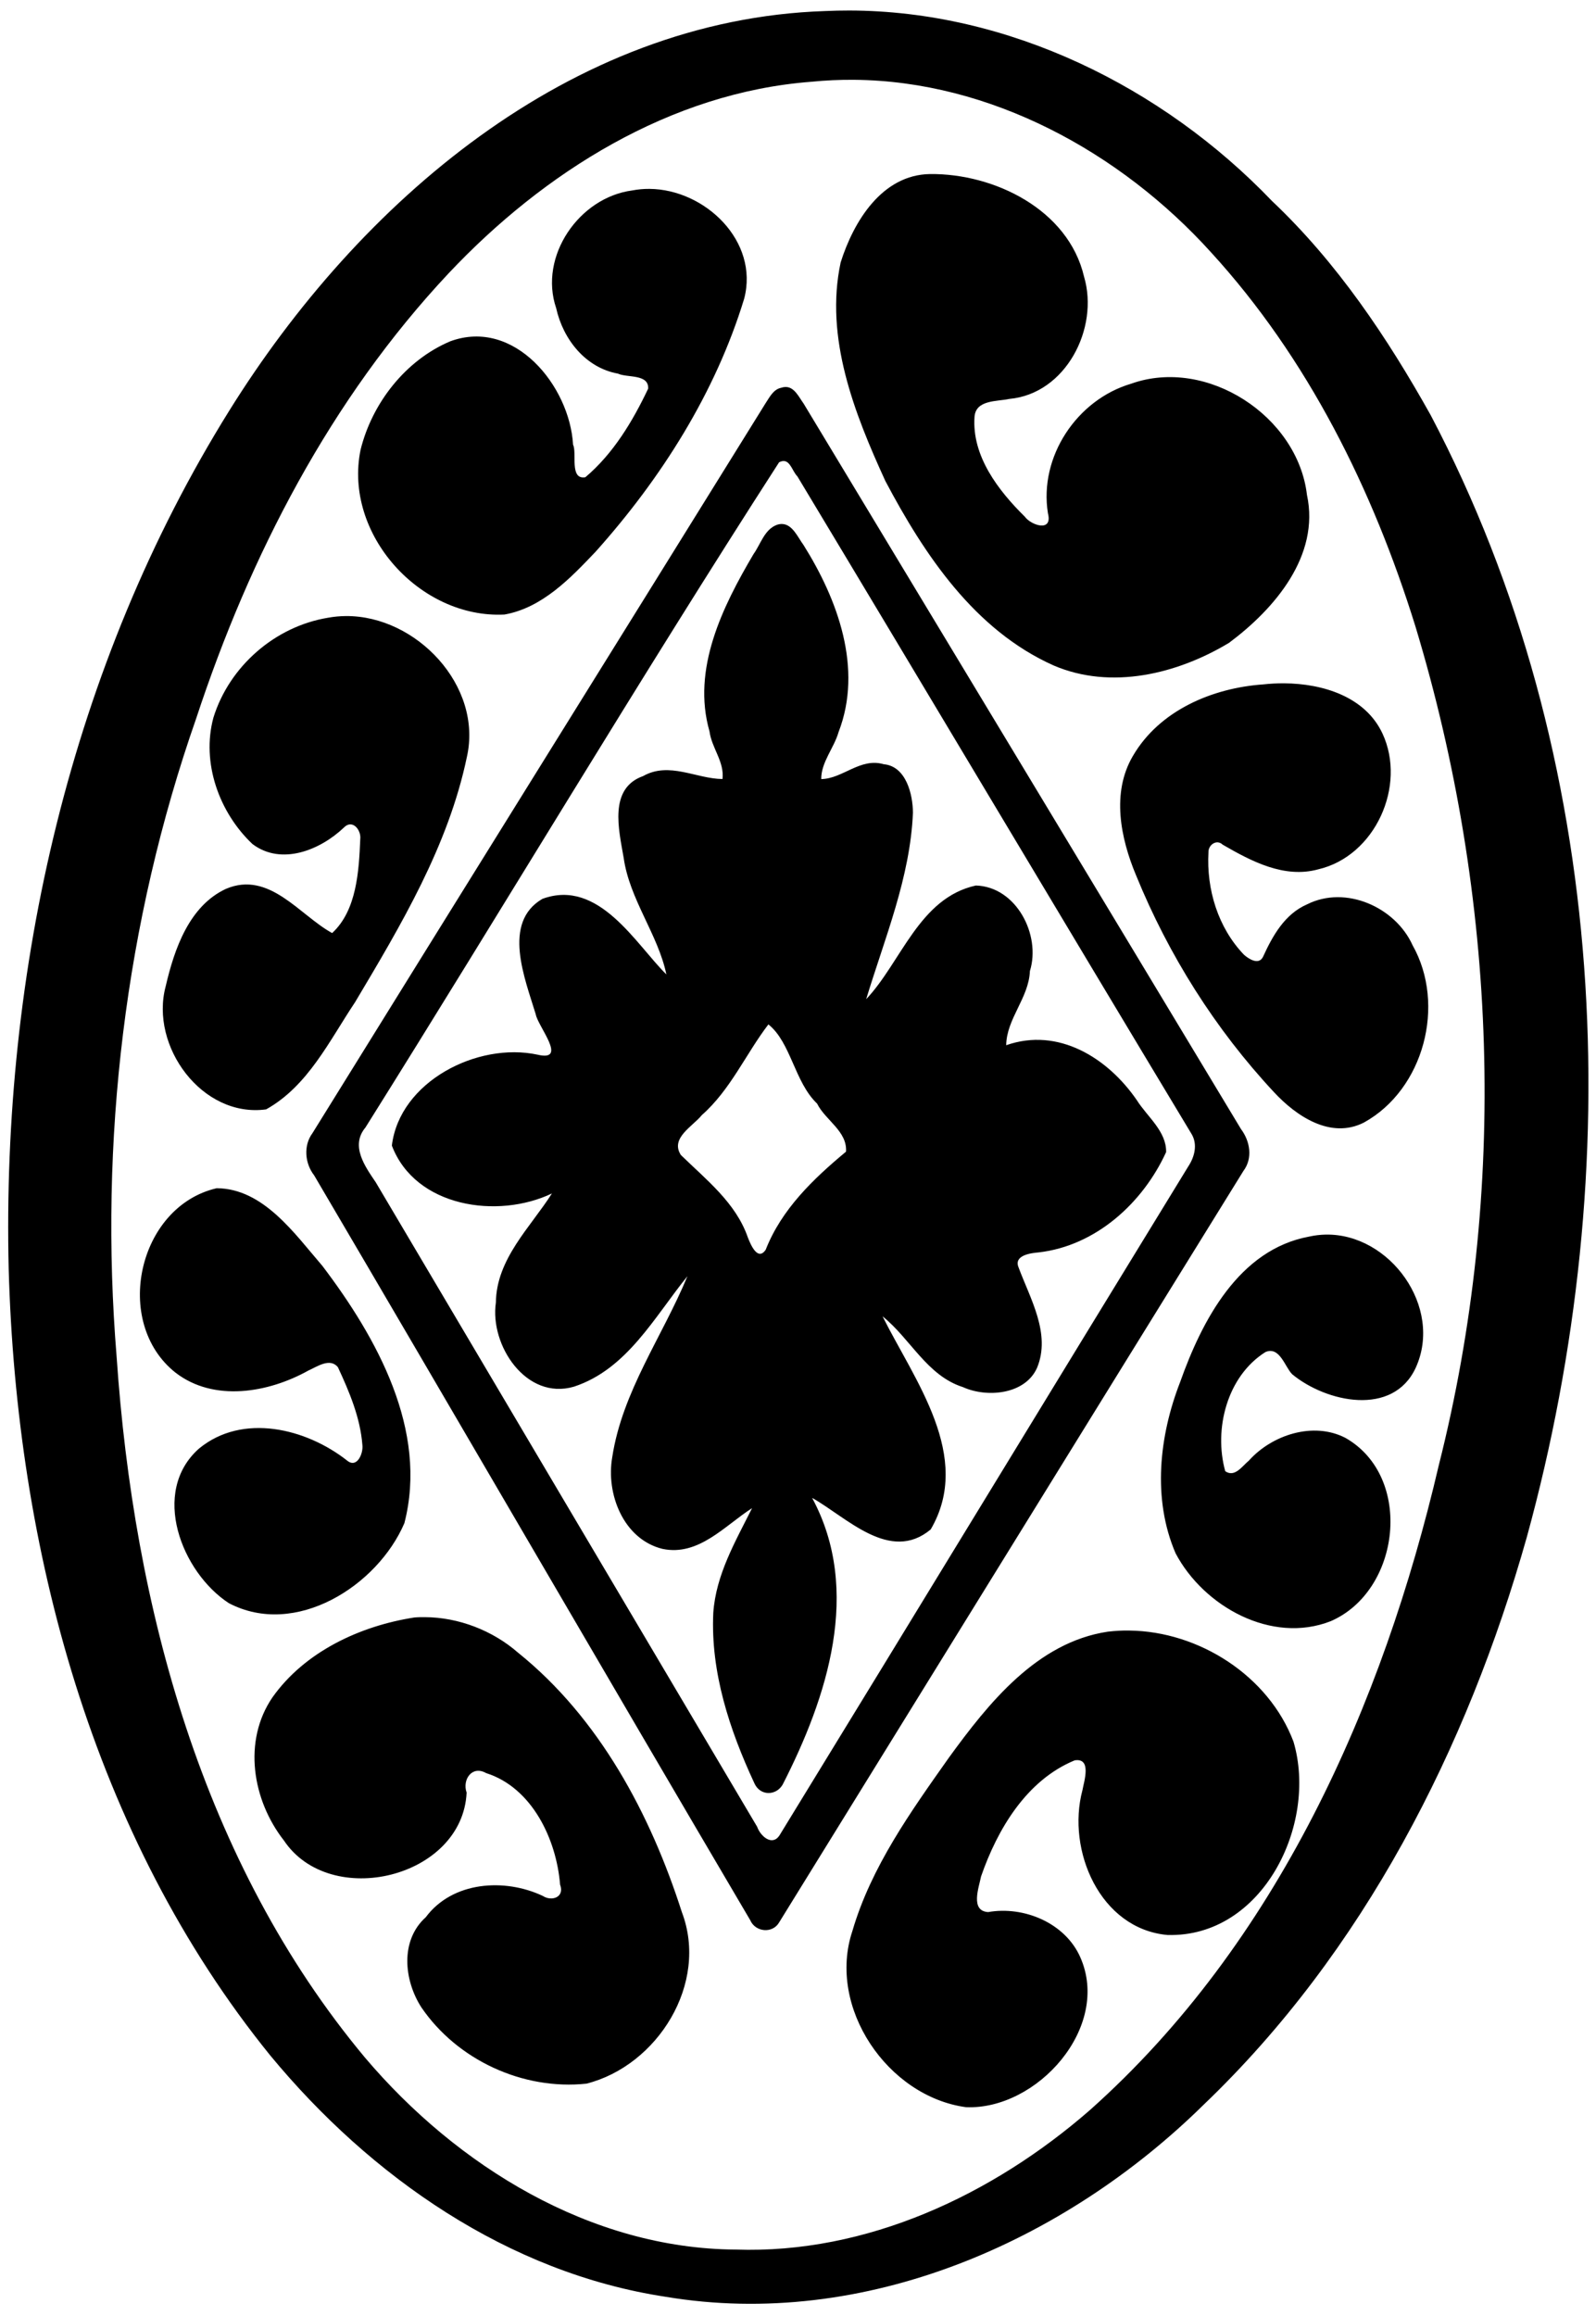<?xml version="1.0" encoding="UTF-8" standalone="no"?>
<svg id="svg2" xmlns:rdf="http://www.w3.org/1999/02/22-rdf-syntax-ns#" xmlns="http://www.w3.org/2000/svg" height="1149pt" width="792pt" version="1.1" xmlns:cc="http://creativecommons.org/ns#" xmlns:dc="http://purl.org/dc/elements/1.1/" viewBox="0 0 792 1149">
<path id="path4" d="m526.52 6.521c-4.87-0.005-9.74 0.102-14.62 0.328-158.39 5.15-289.49 118.99-369.7 247.85-98.476 158.11-141.25 347.2-136.81 532.35 4.822 173.16 51.71 351.25 162.32 487.75 62.1 75.1 147.47 134.8 245.34 149.6 122.79 20.5 246.88-33.8 333.54-119.1 99.11-94.8 163.5-221 200.48-351.98 62.73-228.37 51.93-483.97-59.58-695.79-26.94-48.2-58.13-94.73-98.43-132.84-67.88-70.867-163.58-118.07-262.54-118.17zm3.11 42.976c84.64 0.675 165.3 44.799 221.48 106.89 60.2 65.75 100.51 147.3 126.83 231.92 50.87 168.1 57.63 349.88 14.53 520.43-34.71 148.76-100.53 296.66-216.41 399.86-60.35 52.6-138.38 89.3-219.78 86.5-90.07-0.6-172.97-51.9-229.84-119-101.06-121-143.56-280.04-154.1-434.67-10.915-133.44 5.11-269.46 49.38-395.96 33.27-101.01 83.35-197.97 156.54-275.96 58.96-62.6 137.54-112.16 225-118.8 8.82-0.885 17.62-1.282 26.37-1.212zm47.3 58.442c-29.87 0.4-47.49 29.49-55.47 54.8-10.02 46.69 8.5 93.58 27.73 135.57 24.26 45.85 55.38 92.49 104.35 114.38 35.71 15.33 76.76 5.3 108.85-14.04 28.16-20.99 56.48-53.95 48.31-91.76-5.76-48.94-62.22-85.62-109.02-68.94-33.63 9.9-57.29 45.23-51.65 80.36 3.12 12.09-10.53 7.39-14.32 2.14-16.46-16.24-32.91-37.57-31.22-61.89 0.75-10.76 14.01-9.48 21.57-11.16 35.08-3.16 55.84-43.85 46.38-75.8-9.72-41.58-55.66-64.06-95.51-63.66zm-174.08 9.2c-3.57-0.03-7.15 0.29-10.69 0.97-32.9 4.32-58.14 40.83-47.16 73.01 4.26 19.26 18.19 36.97 38.32 40.59 5.6 2.68 19.19 0.04 18.74 9.3-9.61 20.25-21.61 40.28-38.96 54.96-10.04 1.75-5.08-15.22-7.63-20.15-2.05-36.43-36.42-78.77-76.16-64.16-27.73 11.71-48.51 38.32-55.66 67.33-10.67 52.22 36.86 104.76 89.26 102.13 23.46-4.17 40.93-22.54 56.64-39.07 40.55-45.34 74.24-98.36 92.06-156.81 9.36-35.66-24.26-67.82-58.76-68.1zm84.23 122.86c-0.81 0.03-1.67 0.19-2.61 0.51-4.75 0.96-7.13 5.88-9.56 9.52-93.62 150.92-187.52 301.68-281.06 452.66-5.76 7.72-4.76 18.83 1.03 26.25 90.44 153.77 179.96 308.16 270.47 461.86 3.21 7.5 13.96 8.5 18.01 1.3 96.03-155.3 191.83-310.71 287.92-465.91 5.95-7.9 4.13-18.49-1.49-25.97-90.33-150.02-180.84-299.93-271.28-449.88-3.02-4.17-5.8-10.55-11.43-10.34zm-1.09 45.91c4.32-0.06 5.72 6.71 8.61 9.49 81.76 135.9 162.84 272.21 244.65 408.07 3.71 6.42 1.71 14.04-2.15 19.88-84.73 138.29-168.99 276.85-253.75 415.15-4.61 6.5-11.71 0.1-13.69-5.6-78.9-133.21-157.75-266.45-236.59-399.69-6.63-9.8-15.91-22.59-6.38-33.99 85.97-137.12 169.1-276.83 256.57-412.51 1.03-0.54 1.93-0.79 2.73-0.8zm-0.97 39.05c-0.93-0.01-1.94 0.14-3.02 0.49-7.8 2.8-10.14 11.99-14.6 18.2-19.22 32.58-38.4 71.3-27.29 109.95 1.33 10.27 9.33 18.86 8.05 29.52-16.25-0.13-33.07-10.98-49.25-1.82-21.54 7.64-15.02 33.39-12.06 50.63 3.61 25.81 21.29 47.49 26.5 72.36-18.78-18.4-41.79-59.74-76.89-46.86-25.25 14.72-10.78 49.61-4.16 71.53 1.3 7.6 20.29 29.66 1.1 25.1-37.25-7.98-85.56 16.72-90.33 56.4 14.53 38.23 65.64 45.74 99.28 29.68-13.19 20.81-34.46 40.51-34.76 67.67-3.89 26.44 18.8 60.84 48.42 52.15 32.94-10.81 49.89-43.22 70.4-68.51-15.47 37.44-40.38 71.37-46.63 112.19-4.02 22.78 6.91 50.94 31.16 56.92 22.46 4.69 38.64-14.46 55.56-25.26-10.31 20.63-22.41 41.23-24.05 64.9-1.75 36.8 10.09 72.6 25.44 105.6 3.5 8.1 13.53 8 17.61 0.9 27.6-54 49.29-120.31 18.25-177.77 21.46 12.03 48.27 40.66 73.56 19.57 26.44-45.24-10.07-92.46-29.86-132.15 17.29 13.82 27.48 36.74 49.83 43.87 14.78 6.73 38.56 4.73 46-11.94 8.76-21.2-4.32-42.93-11.57-62.56-2.8-7.33 7.88-8.64 12.58-9.03 35.46-4.07 64.66-30.7 79.05-62.2 0.25-12.95-11.78-22.01-18.15-32.18-17.93-26.13-48.69-45.5-81.05-34.1 0.23-16.51 14.03-29.27 14.71-46.01 6.97-22.46-8.51-52.33-33.53-53.04-35.18 7.7-46.26 47.49-68.03 70.49 11.51-37.91 27.33-75.49 29-115.62-0.05-11.34-4.22-28.82-18.07-30.08-14.65-4.28-25.38 8.99-38.81 9.21-0.1-10.45 7.94-19.26 10.77-29.2 15.22-39.38-0.53-82.16-21.79-116.01-3.53-4.76-6.81-12.89-13.37-12.99zm-270.48 57.1c-3.7 0.03-7.41 0.37-11.11 1.05-32.84 5.4-61.17 30.1-71.05 61.94-7.56 27.93 3.53 58.87 24.23 78.4 17.97 13.57 42.07 3.7 56.7-10.23 5.25-5.42 10.83 1.45 10.16 7.13-0.83 19.81-2.17 44.21-17.44 58.3-20.04-10.91-38.92-38.86-65.82-27.44-22.87 10.58-32.09 37.38-37.42 60.39-10.028 37.21 22.62 81.84 62.3 76.39 25.97-14.48 39.23-42.63 55.17-66.48 28.48-47.79 57.82-96.96 69.33-152 10.03-44.19-31.38-87.77-75.05-87.45zm582.01 41.71c-4.46-0.03-8.85 0.21-13.05 0.68-31.55 2.22-64.36 16.14-80.81 44.45-13.35 22.73-7.65 50.89 2 73.91 20.15 49.43 49.11 95.43 85.53 134.47 13.75 14.85 35.18 29.41 55.84 18.87 37.2-20.55 50.96-73.08 30.19-109.89-10.63-23.66-41.49-37.47-65.46-25.42-13.89 6.02-21.39 19.52-27.36 32.59-2.63 5.21-8.64 1.42-11.73-1.27-16.18-16.8-23.4-40.67-22.09-63.66-0.13-4.52 5.05-8.27 8.86-4.64 17.73 10.25 38.14 21.09 59.27 15.26 35.24-8.2 54.9-51.77 39.81-84.21-10.66-22.83-36.91-30.97-61-31.14zm-319.91 211.52c14.01 11.25 16.17 35.72 30.2 49.12 5.12 10.34 18.78 17.09 17.95 29.81-20.25 16.84-39.99 35.7-49.83 60.82-4.92 7.27-9.32-3.07-11.11-7.72-7.46-21.47-25.87-35.74-41.51-51.04-6.8-10.48 7.45-17.78 13-24.73 17.77-15.65 27.33-38 41.3-56.26zm-342.24 101.6c-48.862 11.31-64.788 83.2-25.59 114.33 23.81 18.45 57.7 12.57 82.48-1.26 5.25-2.3 13.37-8.17 18.31-2.07 7.09 15.23 13.86 31.22 15.18 48.15 0.7 5.08-3.22 14.8-9.39 9.81-25.39-20.01-64.95-29.79-91.99-7.46-30.225 26.85-10.79 76.65 18.53 95.82 41.36 21.69 92.2-10.65 108.91-49.6 14.87-57.63-17.06-115.01-50.88-159.57-17.17-19.87-36.57-47.98-65.56-48.15zm687.94 28.76c-3.37 0.07-6.79 0.46-10.23 1.23-43.62 8.01-66.52 52.06-80.05 90.17-13.04 33.46-17.35 72.52-2.85 106.24 17.4 32.97 59.53 56.51 96.23 42.11 43.41-18.8 51.5-89.55 9.16-113.66-19.94-10.33-45.64-1.89-59.95 14.11-4.06 3.29-8.7 10.66-14.64 6.53-7.22-26.1 1.1-58.89 24.95-73.89 8.84-3.79 12.07 9.27 16.57 13.76 21.22 17.51 62.58 26.47 76.65-4.03 17.12-37.57-16.07-83.3-55.84-82.57zm-558.78 237.25c-2.17 0-4.34 0-6.5 0.2-33.68 5.2-68.03 21.2-88.1 49.6-18.46 27.1-12.41 63.7 7.15 88.7 28.75 43 110.8 23.3 113.34-29.7-2.81-7.9 3.25-17.1 12.09-12.1 28.46 9 43.61 41 45.87 69.1 3.03 8.1-5.38 10.6-10.67 7.1-23.7-11.2-56.04-9.1-72.64 13.2-16.04 14.4-13.55 39.1-2.72 55.9 22.3 32.7 63.06 51.5 102.42 47.3 44.08-11.2 76.01-62.1 59.15-106.4-19.5-60.8-51.18-120.3-101.63-160.9-15.71-13.7-36.8-21.9-57.76-22zm437 8.3c-4.47-0.1-8.94 0.2-13.38 0.7-43.94 6.6-73.97 44.3-98.49 78-23.65 33.5-48.29 67.8-59.94 107.6-15.87 47.4 21.86 102.7 70.47 109.3 44.2 1.8 90.18-49.7 70.84-93.1-9.41-21.2-34.95-31.8-57.13-27.9-11.27-0.7-5.67-15.4-4.38-22.1 10.2-29.4 28.24-59.7 58.07-72 10.74-1.7 5.79 13.1 4.82 18.5-9.95 37.2 10.89 86 52.71 89.8 59 1.7 93.42-68.6 78.2-119.9-15.41-40.8-58.58-68.4-101.79-68.9z" transform="scale(.8)"/>
</svg>
